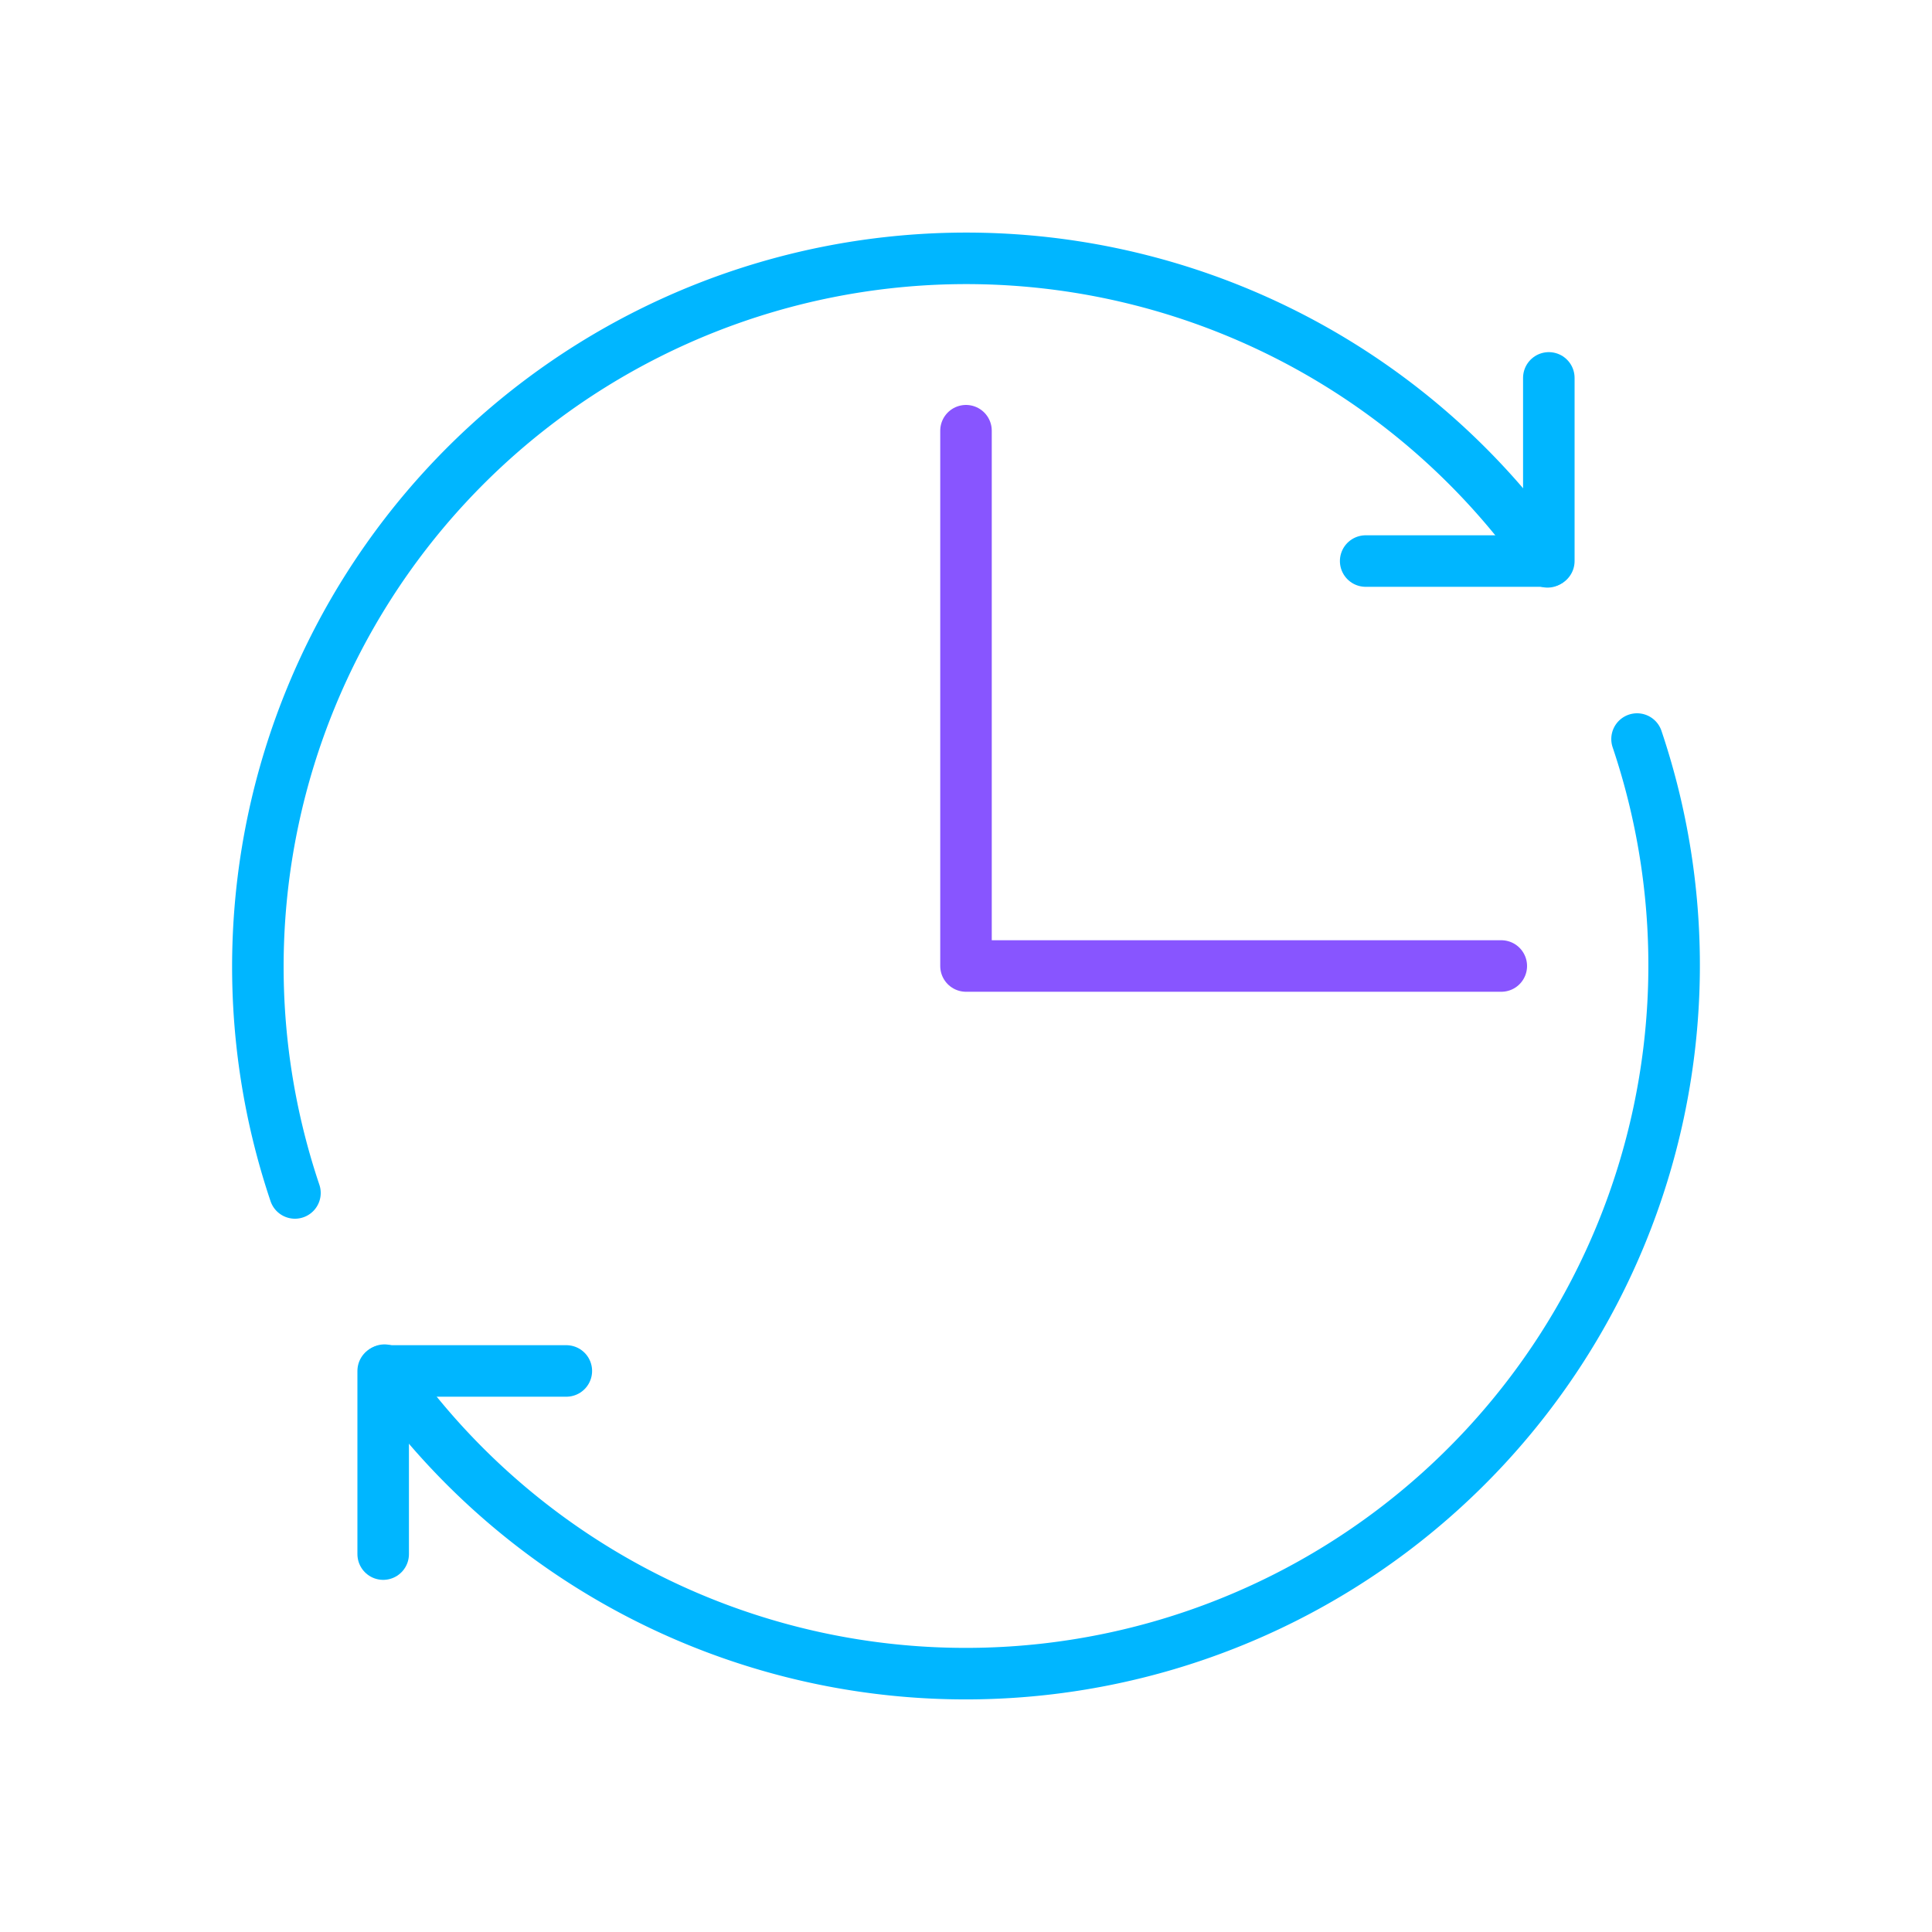 <svg id="Layer_1" data-name="Layer 1" xmlns="http://www.w3.org/2000/svg" viewBox="0 0 150 150"><defs><style>.cls-1,.cls-2{fill:none;stroke-linecap:round;stroke-linejoin:round;stroke-width:4px;}.cls-1{stroke:#00b6ff;}.cls-2{stroke:#85f;}</style></defs><path class="cls-1" d="M127.1,57.38a55,55,0,0,1-97.25,49"/><polyline class="cls-1" points="29.75 120.66 29.75 106.44 43.97 106.44"/><path class="cls-1" d="M22.9,92.62a55,55,0,0,1,97.25-49"/><polyline class="cls-1" points="120.25 29.34 120.25 43.56 106.03 43.56"/><polyline class="cls-2" points="75 33.44 75 75 116.56 75"/></svg>
